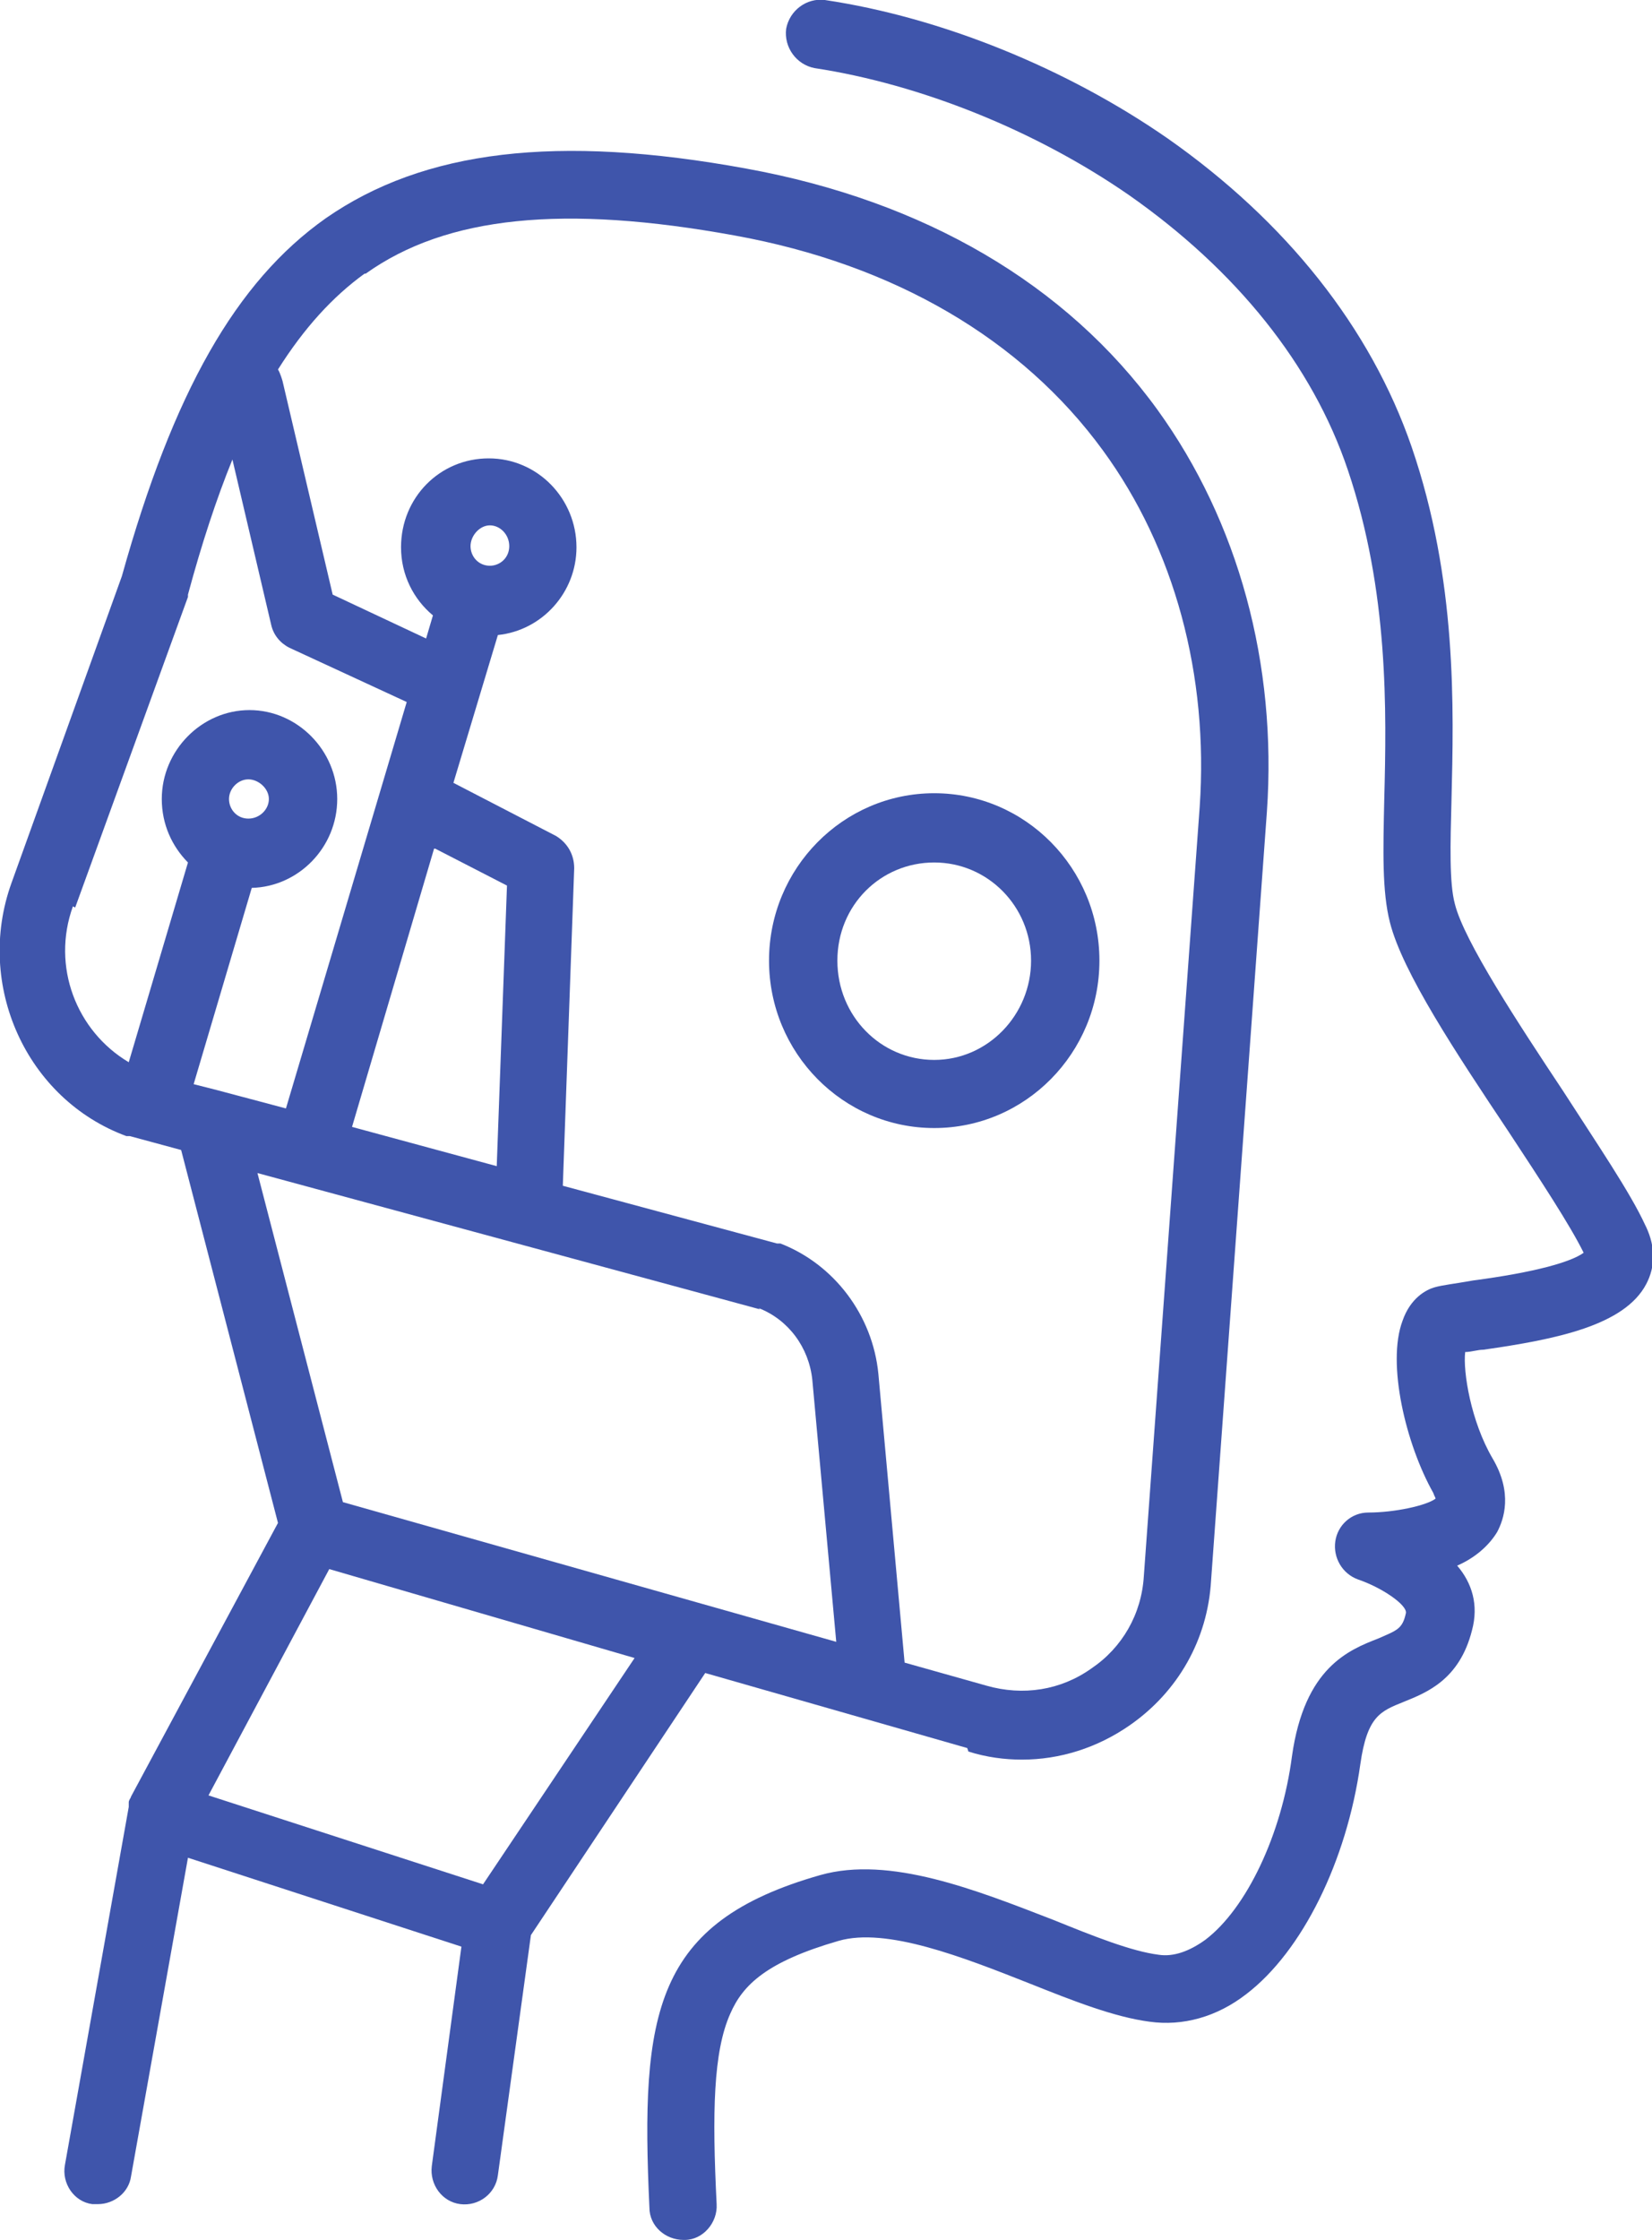 <svg xmlns="http://www.w3.org/2000/svg" width="45" height="61" viewBox="0 0 45 61" fill="none"><g clip-path="url(#clip0_368_7777)"><path d="M44.814 33.361C44.411 32.481 43.511 31.16 42.58 29.714C41.369 27.89 39.88 25.626 39.631 24.62C39.476 24.054 39.507 22.985 39.538 21.79C39.6 19.275 39.693 15.785 38.452 12.169C37.335 8.93 35.038 6.037 31.811 3.773C29.049 1.855 25.635 0.472 22.469 5.0691e-05C21.973 -0.063 21.507 0.283 21.414 0.786C21.352 1.289 21.693 1.761 22.19 1.855C25.076 2.295 28.211 3.553 30.755 5.314C33.673 7.358 35.752 9.936 36.714 12.797C37.831 16.099 37.769 19.369 37.707 21.759C37.676 23.174 37.645 24.274 37.862 25.123C38.204 26.475 39.662 28.676 41.09 30.814C41.959 32.135 42.766 33.361 43.138 34.116C42.797 34.368 41.804 34.651 40.128 34.871C39.6 34.965 39.29 34.996 39.073 35.059C38.855 35.122 38.421 35.342 38.204 35.971C37.769 37.135 38.297 39.336 39.042 40.656C39.073 40.751 39.104 40.782 39.104 40.813C38.855 41.002 37.986 41.191 37.273 41.191C36.807 41.191 36.435 41.537 36.373 41.977C36.311 42.417 36.559 42.857 36.993 43.014C37.645 43.235 38.328 43.706 38.297 43.926C38.204 44.367 38.048 44.398 37.552 44.618C36.745 44.932 35.535 45.404 35.193 47.825C34.914 49.964 33.952 51.976 32.835 52.825C32.4 53.139 31.966 53.296 31.562 53.234C30.817 53.139 29.793 52.73 28.707 52.29C26.597 51.473 24.238 50.529 22.345 51.064C17.814 52.353 17.442 54.806 17.69 60.12C17.69 60.623 18.124 61 18.621 61C18.621 61 18.621 61 18.652 61C19.148 61 19.552 60.528 19.521 60.025C19.397 57.541 19.428 55.875 19.893 54.837C20.235 54.051 20.887 53.422 22.842 52.856C24.145 52.479 26.224 53.296 28.055 54.02C29.235 54.491 30.352 54.931 31.314 55.057C32.214 55.183 33.145 54.931 33.952 54.303C35.473 53.139 36.683 50.687 37.055 48.045C37.242 46.725 37.614 46.599 38.235 46.347C38.855 46.096 39.755 45.75 40.097 44.398C40.283 43.706 40.097 43.109 39.693 42.637C40.128 42.449 40.531 42.134 40.78 41.725C40.966 41.379 41.214 40.656 40.655 39.713C40.066 38.707 39.849 37.355 39.911 36.82C40.066 36.82 40.252 36.757 40.407 36.757C42.393 36.474 44.255 36.097 44.845 34.965C45.093 34.493 45.093 33.959 44.845 33.424" fill="#3F55AB"></path><path d="M26.379 47.7C26.875 47.857 27.372 47.92 27.837 47.92C28.862 47.92 29.886 47.605 30.786 46.976C32.089 46.065 32.896 44.65 32.989 43.046L34.51 22.105C34.789 18.08 33.734 14.212 31.531 11.162C29.048 7.735 25.169 5.471 20.327 4.591C15.175 3.647 11.544 4.088 8.875 5.943C6.424 7.672 4.717 10.691 3.32 15.69L0.31 24.054C-0.683 26.821 0.713 29.934 3.444 30.94C3.444 30.94 3.507 30.94 3.538 30.94L4.934 31.318L7.572 41.474L3.569 48.926C3.569 48.957 3.507 49.02 3.507 49.083C3.507 49.083 3.507 49.083 3.507 49.114C3.507 49.114 3.507 49.177 3.507 49.209L1.769 58.956C1.675 59.459 2.017 59.962 2.513 60.025C2.575 60.025 2.638 60.025 2.669 60.025C3.103 60.025 3.507 59.711 3.569 59.271L5.12 50.592L12.569 53.013L11.762 58.988C11.7 59.491 12.041 59.962 12.537 60.025C13.034 60.088 13.5 59.742 13.562 59.239L14.462 52.699L19.21 45.561L26.348 47.605L26.379 47.7ZM13.344 15.407C13.034 15.407 12.817 15.156 12.817 14.873C12.817 14.59 13.065 14.307 13.344 14.307C13.624 14.307 13.872 14.558 13.872 14.873C13.872 15.187 13.624 15.407 13.344 15.407ZM11.855 23.111L13.81 24.117L13.531 31.758L9.589 30.689L11.824 23.111H11.855ZM20.669 35.625C21.476 35.94 22.034 36.694 22.127 37.575L22.779 44.712L9.341 40.908L7.013 31.946L20.7 35.657L20.669 35.625ZM9.962 7.452C12.165 5.88 15.362 5.565 20.017 6.414C24.362 7.201 27.837 9.244 30.041 12.263C31.996 14.936 32.927 18.394 32.679 21.979L31.158 42.92C31.096 43.958 30.569 44.87 29.731 45.436C28.893 46.033 27.869 46.19 26.875 45.907L24.641 45.278L23.927 37.418C23.772 35.814 22.717 34.43 21.258 33.864C21.258 33.864 21.196 33.864 21.165 33.864L15.331 32.292L15.641 23.645C15.641 23.268 15.455 22.954 15.144 22.765L12.351 21.319L13.562 17.294C14.772 17.168 15.703 16.13 15.703 14.904C15.703 13.584 14.648 12.483 13.313 12.483C11.979 12.483 10.924 13.552 10.924 14.904C10.924 15.659 11.265 16.319 11.793 16.759L11.607 17.388L9.062 16.193L7.696 10.376C7.696 10.376 7.634 10.156 7.572 10.062C8.286 8.93 9.062 8.081 9.931 7.452M2.048 24.715L5.12 16.256C5.12 16.256 5.12 16.225 5.12 16.193C5.493 14.81 5.896 13.584 6.331 12.514L7.386 17.011C7.448 17.294 7.634 17.514 7.882 17.64L11.079 19.118L7.789 30.186L5.896 29.683L5.275 29.525L6.858 24.18C8.131 24.148 9.186 23.079 9.186 21.759C9.186 20.438 8.1 19.338 6.796 19.338C5.493 19.338 4.407 20.438 4.407 21.759C4.407 22.451 4.686 23.048 5.12 23.488L3.507 28.928C2.079 28.079 1.396 26.318 1.986 24.683M6.765 22.293C6.455 22.293 6.238 22.042 6.238 21.759C6.238 21.476 6.486 21.224 6.765 21.224C7.044 21.224 7.324 21.476 7.324 21.759C7.324 22.042 7.075 22.293 6.765 22.293ZM13.158 51.316L5.679 48.894L8.969 42.731L17.286 45.153L13.158 51.316Z" fill="#3F55AB"></path><path d="M25.448 30.72C27.931 30.72 29.948 28.676 29.948 26.161C29.948 23.645 27.931 21.602 25.448 21.602C22.965 21.602 20.948 23.645 20.948 26.161C20.948 28.676 22.965 30.72 25.448 30.72ZM25.448 23.488C26.907 23.488 28.086 24.683 28.086 26.161C28.086 27.639 26.907 28.865 25.448 28.865C23.99 28.865 22.81 27.67 22.81 26.161C22.81 24.652 23.99 23.488 25.448 23.488Z" fill="#3F55AB"></path></g><defs><clipPath id="clip0_368_7777"><rect width="45" height="61" fill="white"></rect></clipPath></defs></svg>